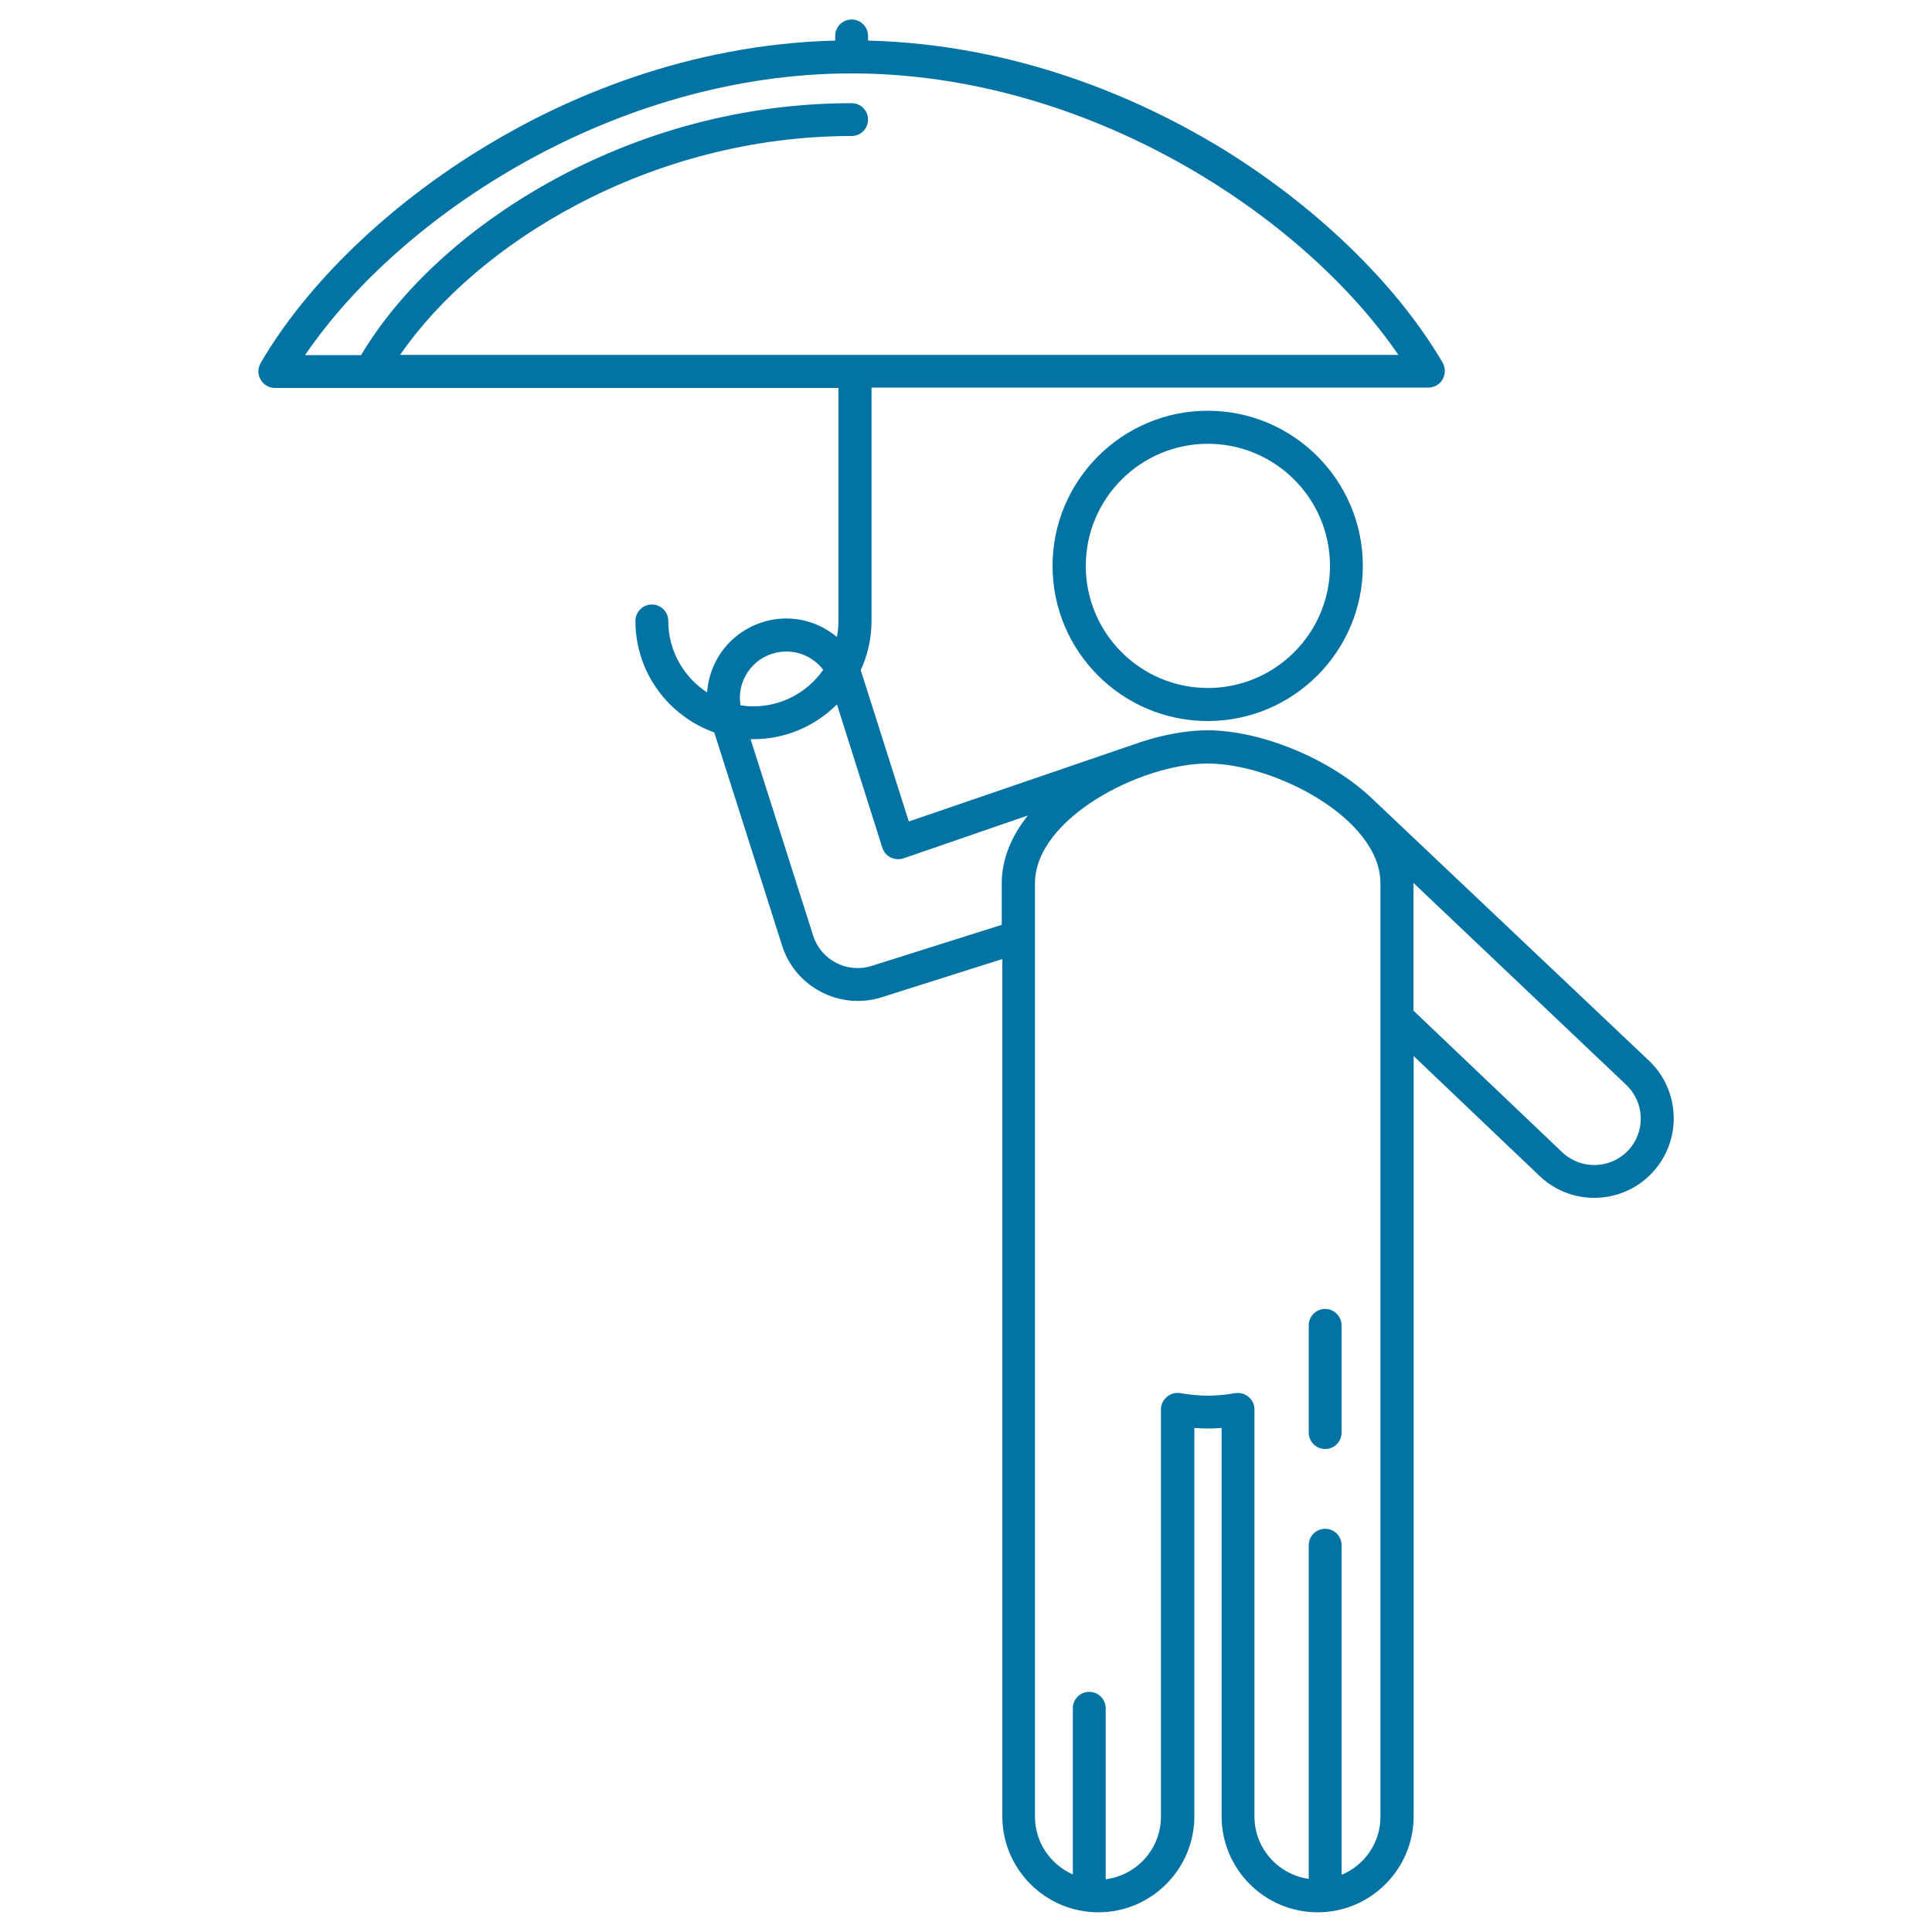 <svg xmlns="http://www.w3.org/2000/svg" viewBox="0 0 1000 1000" style="fill:#0273a2">
<title>Stick Man With Umbrella SVG icon</title>
<g><path d="M544.8,292.9c0,44.3,36,80.3,80.3,80.3c44.3,0,80.3-36,80.3-80.3c0-44.3-36-80.3-80.3-80.3C580.9,212.6,544.8,248.6,544.8,292.9z M688.4,292.9c0,34.9-28.4,63.2-63.2,63.2c-34.9,0-63.2-28.4-63.2-63.2c0-34.9,28.4-63.2,63.2-63.2C660,229.7,688.4,258,688.4,292.9z"/><path d="M685.9,677.5c-4.7,0-8.5,3.8-8.5,8.5v55.5c0,4.7,3.8,8.5,8.5,8.5c4.7,0,8.5-3.8,8.5-8.5v-55.5C694.4,681.4,690.6,677.5,685.9,677.5z"/><path d="M709.1,412.3c-22.6-20.8-57.9-34.3-84-34.3c-10.5,0-22.4,2.1-34.4,6c-0.1,0,0.1,0,0,0l-120.3,41.2l-24.2-76.2c-0.2-0.7-0.5-1.4-0.7-2.1c3.6-7.8,5.6-16.4,5.6-25.6l0-120.7h288.2c3.1,0,5.9-1.6,7.4-4.3c1.5-2.7,1.5-5.9,0-8.6c-24.1-41.2-66.8-82.3-117.1-112.6C589.8,51.3,526.8,23,449.3,21v-2.4c0-4.7-3.8-8.5-8.5-8.5c-4.7,0-8.5,3.8-8.5,8.5V21C354.8,23,291.7,51.3,252,75.3c-50.4,30.3-93.1,71.4-117.1,112.6c-1.5,2.6-1.6,5.9,0,8.6c1.5,2.7,4.4,4.3,7.4,4.3H434l0,120.7c0,2.8-0.3,5.5-0.8,8.2c-2.2-1.8-4.6-3.4-7.1-4.8c-9.7-5.1-20.9-6.2-31.3-2.9c-10.5,3.3-19.1,10.4-24.2,20.1c-2.7,5.2-4.2,10.7-4.6,16.3c-12.1-7.9-20.1-21.5-20.1-37c0-4.7-3.8-8.5-8.5-8.5c-4.7,0-8.5,3.8-8.5,8.5c0,26.6,17,49.2,40.8,57.7l35.1,110.3c5.5,17.5,21.8,28.7,39.3,28.7c4,0,8.1-0.6,12.2-1.9l62.5-19.8l0,443.7c0,27.4,22.3,49.7,49.7,49.7c27.4,0,49.7-22.3,49.7-49.7l0-201c4.8,0.4,9.3,0.4,14.1,0l0,201c0,27.4,22.3,49.7,49.7,49.7c27.4,0,49.7-22.3,49.7-49.7l0-393.5l65.3,62.2c7.9,7.5,18.1,11.2,28.2,11.2c10.9,0,21.8-4.3,29.9-12.9c15.6-16.5,14.8-42.6-1.6-58.1L709.1,412.3z M440.8,38c121.8,0,233.2,72.9,283,145.7H207.1c39.7-57.8,129.3-113.3,233.7-113.3c4.7,0,8.5-3.8,8.5-8.5c0-4.7-3.8-8.5-8.5-8.5c-54.7,0-109,14.3-157.2,41.3c-42.3,23.7-76.6,55.3-96.7,89.1h-29C207.6,110.8,319,38,440.8,38z M385.7,350.1c3-5.7,8-9.9,14.2-11.8c6.1-1.9,12.6-1.3,18.3,1.7c3.1,1.7,5.8,3.9,7.9,6.7c-8,11.4-21.2,18.9-36.1,18.9c-2.3,0-4.5-0.2-6.7-0.5C382.4,359.9,383.3,354.7,385.7,350.1z M451,500c-12.6,3.9-26.1-3.1-30.1-15.7l-32.4-101.7c0.5,0,0.9,0,1.4,0c16.9,0,32.2-6.9,43.3-18l23.5,74.2c0.7,2.2,2.2,4,4.3,5c2.1,1,4.4,1.2,6.6,0.5l64.4-22.2c-8.3,10.5-13.5,22.3-13.5,35.1v21.5L451,500z M694.4,970.4V799.8c0-4.7-3.8-8.5-8.5-8.5c-4.7,0-8.5,3.8-8.5,8.5v172.7c-15.8-2.2-28.1-15.8-28.1-32.3l0-210.7c0-2.5-1.1-4.9-3.1-6.5c-1.5-1.3-3.5-2-5.5-2c-0.5,0-1,0-1.5,0.1c-5,0.9-9.8,1.3-14.1,1.3c-4.4,0-9.1-0.5-14.1-1.3c-2.5-0.4-5,0.2-7,1.9s-3.1,4-3.1,6.6l0,210.7c0,16.6-12.5,30.4-28.6,32.4v-88.5c0-4.7-3.8-8.5-8.5-8.5c-4.7,0-8.5,3.8-8.5,8.5v86c-11.5-5.1-19.6-16.5-19.6-29.9l0-483.1c0-33.6,54.9-62,89.4-62c34.5,0,89.4,28.4,89.4,62l0,483.1C714.6,953.8,706.2,965.5,694.4,970.4z M842.7,595.5c-9.1,9.6-24.3,10.1-34,1l-77.1-73.4v-66c0,0,0,0,0-0.1l110.1,104.5C851.4,570.7,851.8,585.9,842.7,595.5z"/></g>
</svg>